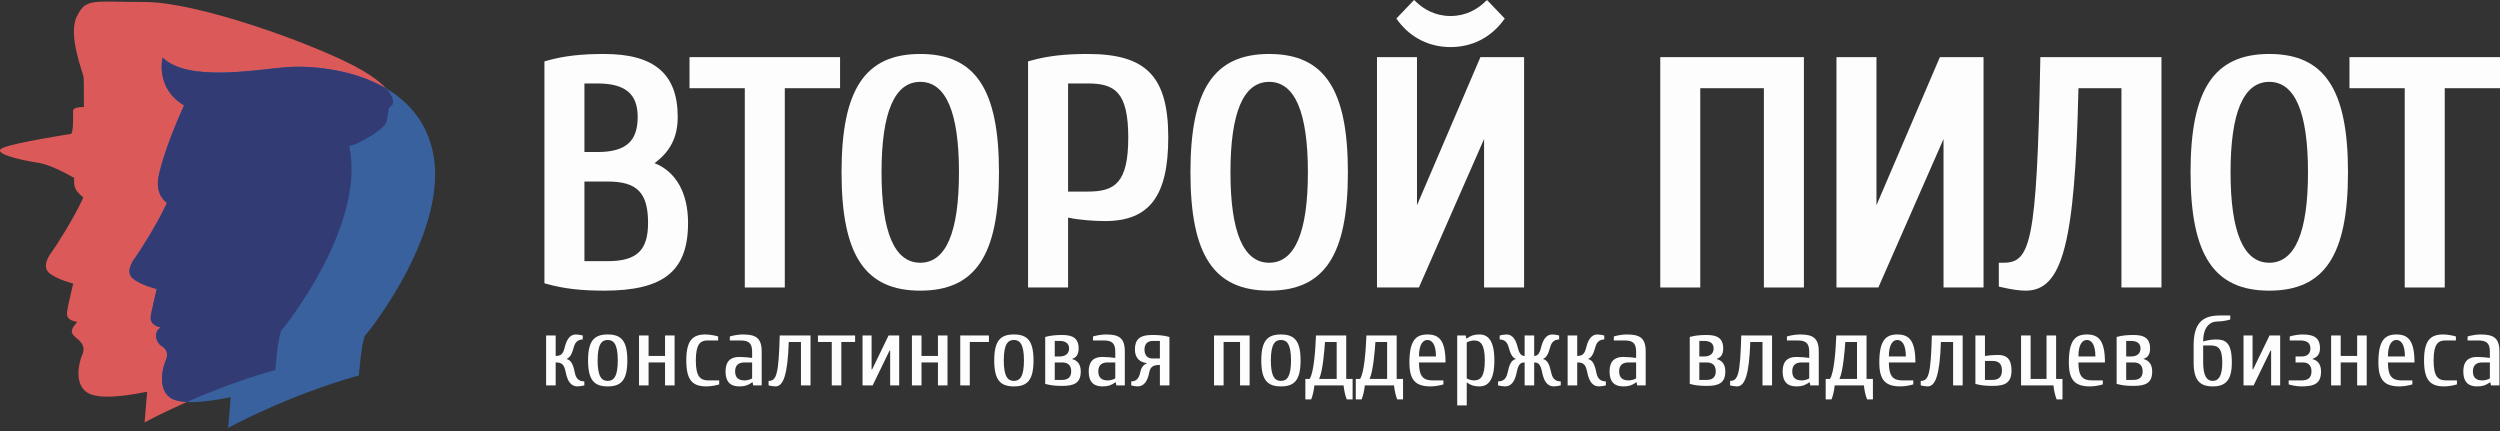 <?xml version="1.0" encoding="UTF-8"?> <svg xmlns="http://www.w3.org/2000/svg" width="197" height="34" viewBox="0 0 197 34" fill="none"><rect x="0" y="0" width="197" height="34" fill="#333333" stroke="none"/> <g clip-path="url(#clip0_231_83)"> <path d="M27.925 5.203C24.459 3.377 15.564 0.158 11.415 0.158C7.266 0.158 6.771 -0.18 6.049 1.309C5.328 2.796 6.568 5.796 6.59 6.088C6.612 6.381 6.612 8.442 6.612 8.442C6.612 8.442 5.756 8.388 5.756 8.749C5.756 9.11 5.806 10.516 5.576 10.553C5.576 10.553 1.246 11.229 0.254 11.635C-0.738 12.041 1.381 12.582 3.027 12.83C3.729 12.935 4.778 13.414 5.849 14.018C5.808 14.68 5.866 14.997 6.568 15.558C5.857 17.159 4.324 19.538 4.054 19.893C3.783 20.248 3.309 21.043 3.902 21.534C4.493 22.023 5.769 22.345 5.769 22.345C5.769 22.345 5.305 24.273 5.288 24.543C5.246 25.006 5.355 25.219 6.083 25.372C5.364 26.172 5.684 26.349 6.15 26.742C6.439 27.003 6.742 27.384 6.489 27.942C6.235 28.5 5.829 30.124 6.776 30.868C7.723 31.611 10.395 31.104 11.596 30.868L11.393 33.286C11.393 33.286 16.037 30.732 21.696 29.154C21.696 29.154 21.922 26.268 22.215 25.975C22.506 25.684 28.864 17.677 27.516 11.503L27.976 11.375C27.976 11.375 30.36 10.31 30.495 9.482C30.631 8.653 30.58 8.45 30.834 8.349C31.087 8.247 31.392 7.03 27.925 5.203Z" fill="#DB5959"></path> <path d="M12.813 4.535C12.813 4.535 12.204 6.948 14.503 8.301C12.925 11.773 12.475 13.825 12.452 14.186C12.43 14.547 12.362 15.358 13.151 15.99C12.44 17.59 10.908 19.969 10.637 20.324C10.366 20.68 9.893 21.474 10.485 21.964C11.077 22.455 12.352 22.776 12.352 22.776C12.352 22.776 11.889 24.704 11.872 24.975C11.855 25.245 11.939 25.651 12.666 25.803C12.007 26.209 12.362 27.055 12.7 27.241C13.038 27.426 13.326 27.815 13.072 28.373C12.818 28.932 12.413 30.555 13.359 31.299C14.307 32.043 16.978 31.536 18.179 31.299L17.976 33.717C17.976 33.717 22.621 31.164 28.28 29.585C28.28 29.585 28.506 26.7 28.798 26.406C29.092 26.113 35.529 18.007 34.075 11.818C32.62 5.629 25.044 5.088 22.576 5.291C20.107 5.493 14.797 6.475 12.813 4.535Z" fill="#38619E"></path> <path d="M30.495 9.482C30.631 8.653 30.58 8.45 30.834 8.349C30.992 8.285 31.171 7.784 30.431 6.97C27.642 5.328 24.116 5.164 22.576 5.291C20.107 5.493 14.797 6.475 12.813 4.535C12.813 4.535 12.204 6.948 14.503 8.301C12.925 11.773 12.475 13.825 12.452 14.186C12.43 14.547 12.362 15.358 13.151 15.99C12.44 17.59 10.908 19.969 10.637 20.324C10.366 20.68 9.893 21.474 10.485 21.964C11.077 22.455 12.352 22.776 12.352 22.776C12.352 22.776 11.889 24.704 11.872 24.975C11.855 25.245 11.939 25.651 12.666 25.803C12.007 26.209 12.362 27.055 12.7 27.241C13.038 27.426 13.326 27.815 13.072 28.373C12.818 28.932 12.413 30.555 13.359 31.299C13.667 31.541 14.158 31.65 14.72 31.68C16.561 30.869 19.014 29.902 21.696 29.154C21.696 29.154 21.922 26.268 22.215 25.975C22.506 25.684 28.864 17.677 27.516 11.503L27.976 11.375C27.976 11.375 30.36 10.31 30.495 9.482Z" fill="#333B75"></path> <path d="M44.665 28.299C45 28.379 45.167 28.717 45.292 29.347C45.368 29.74 45.543 30.054 46.046 30.054V30.37C45.879 30.409 45.669 30.448 45.502 30.448C44.958 30.448 44.707 29.976 44.582 29.347C44.456 28.717 44.289 28.56 43.787 28.56V30.37H43.034V26.435H43.787V28.048C44.205 28.048 44.373 27.891 44.498 27.379C44.631 26.828 44.874 26.356 45.376 26.356C45.543 26.356 45.752 26.396 45.92 26.435V26.75C45.46 26.75 45.292 27.064 45.209 27.379C45.083 27.851 44.916 28.19 44.665 28.269V28.299Z" fill="#FDFDFD"></path> <path d="M49.434 28.402C49.434 29.976 48.933 30.448 47.887 30.448C46.841 30.448 46.339 29.976 46.339 28.402C46.339 26.828 46.841 26.356 47.887 26.356C48.933 26.356 49.434 26.828 49.434 28.402ZM48.682 28.402C48.682 27.104 48.347 26.789 47.887 26.789C47.426 26.789 47.092 27.104 47.092 28.402C47.092 29.701 47.426 30.015 47.887 30.015C48.347 30.015 48.682 29.701 48.682 28.402Z" fill="#FDFDFD"></path> <path d="M51.108 30.37H50.355V26.435H51.108V28.048H52.405V26.435H53.158V30.37H52.405V28.56H51.108V30.37Z" fill="#FDFDFD"></path> <path d="M55.752 26.828C55.167 26.828 54.832 27.144 54.832 28.402C54.832 29.661 55.167 29.976 55.836 29.976H56.672V30.291C56.421 30.37 56.003 30.448 55.669 30.448C54.581 30.448 54.079 29.976 54.079 28.402C54.079 26.828 54.581 26.356 55.585 26.356C55.92 26.356 56.338 26.435 56.589 26.514V26.828H55.752Z" fill="#FDFDFD"></path> <path d="M59.267 28.205V27.695C59.267 26.986 58.931 26.828 58.346 26.828H57.51V26.514C57.761 26.435 58.179 26.356 58.513 26.356C59.518 26.356 60.02 26.592 60.02 27.695V30.37H59.351L59.309 30.134H59.267C58.931 30.37 58.681 30.448 58.263 30.448C57.677 30.448 57.175 30.212 57.175 29.267C57.175 28.363 57.677 28.127 58.263 28.127C58.597 28.127 59.015 28.167 59.267 28.205ZM59.267 28.56H58.681C58.263 28.56 57.928 28.717 57.928 29.267C57.928 29.819 58.263 29.976 58.681 29.976C58.89 29.976 59.142 29.898 59.267 29.819V28.56Z" fill="#FDFDFD"></path> <path d="M63.869 26.435V30.37H63.116V26.947H62.154C62.07 29.504 61.736 30.448 61.108 30.448C60.94 30.448 60.731 30.409 60.564 30.37V30.015C61.191 30.015 61.359 29.504 61.443 26.435H63.869Z" fill="#FDFDFD"></path> <path d="M67.383 26.435V26.947H66.296V30.37H65.543V26.947H64.455V26.435H67.383Z" fill="#FDFDFD"></path> <path d="M70.144 27.615H70.103L68.764 30.37H67.969V26.435H68.681V29.111H68.723L70.019 26.435H70.856V30.37H70.144V27.615Z" fill="#FDFDFD"></path> <path d="M72.614 30.37H71.86V26.435H72.614V28.048H73.91V26.435H74.663V30.37H73.91V28.56H72.614V30.37Z" fill="#FDFDFD"></path> <path d="M77.927 26.435V26.947H76.42V30.37H75.668V26.435H77.927Z" fill="#FDFDFD"></path> <path d="M81.441 28.402C81.441 29.976 80.939 30.448 79.894 30.448C78.847 30.448 78.345 29.976 78.345 28.402C78.345 26.828 78.847 26.356 79.894 26.356C80.939 26.356 81.441 26.828 81.441 28.402ZM80.688 28.402C80.688 27.104 80.353 26.789 79.894 26.789C79.433 26.789 79.098 27.104 79.098 28.402C79.098 29.701 79.433 30.015 79.894 30.015C80.353 30.015 80.688 29.701 80.688 28.402Z" fill="#FDFDFD"></path> <path d="M82.362 26.553C82.78 26.435 83.198 26.396 83.7 26.396C84.495 26.396 84.997 26.632 84.997 27.458C84.997 28.009 84.746 28.19 84.495 28.269V28.299C84.83 28.379 85.164 28.638 85.164 29.267C85.164 30.173 84.662 30.409 83.7 30.409C83.198 30.409 82.78 30.37 82.362 30.251V26.553ZM83.115 26.867V28.087H83.533C83.867 28.087 84.244 27.93 84.244 27.458C84.244 27.025 83.909 26.867 83.533 26.867H83.115ZM83.7 29.937C84.076 29.937 84.411 29.779 84.411 29.267C84.411 28.717 84.076 28.56 83.7 28.56H83.115V29.937H83.7Z" fill="#FDFDFD"></path> <path d="M87.884 28.205V27.695C87.884 26.986 87.549 26.828 86.964 26.828H86.127V26.514C86.378 26.435 86.797 26.356 87.131 26.356C88.135 26.356 88.636 26.592 88.636 27.695V30.37H87.968L87.926 30.134H87.884C87.549 30.37 87.298 30.448 86.88 30.448C86.294 30.448 85.792 30.212 85.792 29.267C85.792 28.363 86.294 28.127 86.88 28.127C87.215 28.127 87.633 28.167 87.884 28.205ZM87.884 28.56H87.298C86.88 28.56 86.546 28.717 86.546 29.267C86.546 29.819 86.88 29.976 87.298 29.976C87.507 29.976 87.758 29.898 87.884 29.819V28.56Z" fill="#FDFDFD"></path> <path d="M91.399 28.756C90.854 28.756 90.645 28.914 90.562 29.347C90.436 29.976 90.185 30.448 89.642 30.448C89.474 30.448 89.265 30.409 89.14 30.37V30.054C89.6 30.054 89.767 29.74 89.851 29.347C89.942 28.914 90.101 28.756 90.353 28.638V28.607C89.935 28.56 89.433 28.324 89.433 27.537C89.433 26.632 89.935 26.396 90.812 26.396C91.315 26.396 91.733 26.435 92.151 26.553V30.37H91.399V28.756ZM90.812 26.867C90.52 26.867 90.185 27.025 90.185 27.537C90.185 28.087 90.52 28.245 90.77 28.245H91.399V26.867H90.812Z" fill="#FDFDFD"></path> <path d="M96.419 30.37H95.666V26.435H98.469V30.37H97.716V26.947H96.419V30.37Z" fill="#FDFDFD"></path> <path d="M102.486 28.402C102.486 29.976 101.983 30.448 100.938 30.448C99.891 30.448 99.39 29.976 99.39 28.402C99.39 26.828 99.891 26.356 100.938 26.356C101.983 26.356 102.486 26.828 102.486 28.402ZM101.732 28.402C101.732 27.104 101.397 26.789 100.938 26.789C100.478 26.789 100.143 27.104 100.143 28.402C100.143 29.701 100.478 30.015 100.938 30.015C101.397 30.015 101.732 29.701 101.732 28.402Z" fill="#FDFDFD"></path> <path d="M103.573 30.37C103.532 30.763 103.448 31.157 103.322 31.471H102.863V29.858H103.197C103.532 29.386 103.657 27.537 103.699 26.435H106.083V29.858H106.585V31.471H106.125C106 31.157 105.916 30.763 105.874 30.37H103.573ZM104.41 26.947C104.368 27.537 104.243 29.229 103.95 29.858H105.33V26.947H104.41Z" fill="#FDFDFD"></path> <path d="M107.548 30.37C107.506 30.763 107.423 31.157 107.297 31.471H106.836V29.858H107.172C107.506 29.386 107.632 27.537 107.674 26.435H110.058V29.858H110.56V31.471H110.1C109.974 31.157 109.89 30.763 109.849 30.37H107.548ZM108.384 26.947C108.343 27.537 108.217 29.229 107.924 29.858H109.305V26.947H108.384Z" fill="#FDFDFD"></path> <path d="M113.907 28.56H111.816C111.816 29.661 112.15 29.976 112.903 29.976H113.74V30.291C113.488 30.37 113.07 30.448 112.736 30.448C111.565 30.448 111.062 29.976 111.062 28.56C111.062 26.828 111.565 26.356 112.485 26.356C113.405 26.356 113.907 26.828 113.907 28.56ZM112.485 26.789C112.15 26.789 111.816 27.104 111.816 28.087H113.154C113.154 27.104 112.819 26.789 112.485 26.789Z" fill="#FDFDFD"></path> <path d="M117.756 28.402C117.756 29.976 117.254 30.448 116.585 30.448C116.167 30.448 115.915 30.37 115.58 30.134V31.943H114.828V26.435H115.497L115.539 26.672H115.58C115.915 26.435 116.167 26.356 116.585 26.356C117.254 26.356 117.756 26.828 117.756 28.402ZM115.58 29.819C115.706 29.898 115.957 29.976 116.167 29.976C116.669 29.976 117.003 29.661 117.003 28.402C117.003 27.144 116.669 26.828 116.167 26.828C115.957 26.828 115.706 26.908 115.58 26.986V29.819Z" fill="#FDFDFD"></path> <path d="M120.141 26.435H120.894V28.048C121.145 28.048 121.312 27.891 121.438 27.379C121.571 26.828 121.814 26.356 122.316 26.356C122.483 26.356 122.693 26.396 122.86 26.435V26.75C122.4 26.75 122.232 27.064 122.149 27.379C122.023 27.851 121.856 28.19 121.605 28.269V28.299C121.94 28.379 122.099 28.717 122.232 29.347C122.316 29.74 122.483 30.054 122.986 30.054V30.37C122.819 30.409 122.609 30.448 122.441 30.448C121.898 30.448 121.647 29.976 121.522 29.347C121.396 28.717 121.229 28.56 120.894 28.56V30.37H120.141V28.56C119.806 28.56 119.639 28.717 119.514 29.347C119.388 29.976 119.137 30.448 118.594 30.448C118.427 30.448 118.217 30.409 118.049 30.37V30.054C118.552 30.054 118.719 29.74 118.803 29.347C118.936 28.717 119.095 28.379 119.43 28.299V28.269C119.179 28.19 119.012 27.851 118.886 27.379C118.803 27.064 118.636 26.75 118.175 26.75V26.435C118.343 26.396 118.552 26.356 118.719 26.356C119.221 26.356 119.464 26.828 119.597 27.379C119.723 27.891 119.89 28.048 120.141 28.048V26.435Z" fill="#FDFDFD"></path> <path d="M125.162 28.299C125.496 28.379 125.664 28.717 125.789 29.347C125.864 29.74 126.04 30.054 126.542 30.054V30.37C126.374 30.409 126.165 30.448 125.998 30.448C125.454 30.448 125.204 29.976 125.078 29.347C124.952 28.717 124.785 28.56 124.283 28.56V30.37H123.53V26.435H124.283V28.048C124.701 28.048 124.868 27.891 124.994 27.379C125.128 26.828 125.371 26.356 125.873 26.356C126.04 26.356 126.249 26.396 126.416 26.435V26.75C125.956 26.75 125.789 27.064 125.705 27.379C125.58 27.851 125.413 28.19 125.162 28.269V28.299Z" fill="#FDFDFD"></path> <path d="M128.926 28.205V27.695C128.926 26.986 128.592 26.828 128.007 26.828H127.17V26.514C127.421 26.435 127.84 26.356 128.174 26.356C129.178 26.356 129.68 26.592 129.68 27.695V30.37H129.01L128.969 30.134H128.926C128.592 30.37 128.342 30.448 127.923 30.448C127.337 30.448 126.835 30.212 126.835 29.267C126.835 28.363 127.337 28.127 127.923 28.127C128.258 28.127 128.676 28.167 128.926 28.205ZM128.926 28.56H128.342C127.923 28.56 127.589 28.717 127.589 29.267C127.589 29.819 127.923 29.976 128.342 29.976C128.55 29.976 128.801 29.898 128.926 29.819V28.56Z" fill="#FDFDFD"></path> <path d="M133.153 26.553C133.571 26.435 133.989 26.396 134.492 26.396C135.286 26.396 135.788 26.632 135.788 27.458C135.788 28.009 135.537 28.19 135.286 28.269V28.299C135.621 28.379 135.955 28.638 135.955 29.267C135.955 30.173 135.453 30.409 134.492 30.409C133.989 30.409 133.571 30.37 133.153 30.251V26.553ZM133.906 26.867V28.087H134.325C134.659 28.087 135.035 27.93 135.035 27.458C135.035 27.025 134.701 26.867 134.325 26.867H133.906ZM134.492 29.937C134.868 29.937 135.203 29.779 135.203 29.267C135.203 28.717 134.868 28.56 134.492 28.56H133.906V29.937H134.492Z" fill="#FDFDFD"></path> <path d="M139.637 26.435V30.37H138.885V26.947H137.922C137.838 29.504 137.504 30.448 136.877 30.448C136.71 30.448 136.5 30.409 136.332 30.37V30.015C136.96 30.015 137.128 29.504 137.211 26.435H139.637Z" fill="#FDFDFD"></path> <path d="M142.566 28.205V27.695C142.566 26.986 142.231 26.828 141.646 26.828H140.809V26.514C141.061 26.435 141.479 26.356 141.813 26.356C142.817 26.356 143.319 26.592 143.319 27.695V30.37H142.649L142.608 30.134H142.566C142.231 30.37 141.981 30.448 141.562 30.448C140.977 30.448 140.474 30.212 140.474 29.267C140.474 28.363 140.977 28.127 141.562 28.127C141.897 28.127 142.315 28.167 142.566 28.205ZM142.566 28.56H141.981C141.562 28.56 141.228 28.717 141.228 29.267C141.228 29.819 141.562 29.976 141.981 29.976C142.19 29.976 142.441 29.898 142.566 29.819V28.56Z" fill="#FDFDFD"></path> <path d="M144.575 30.37C144.533 30.763 144.45 31.157 144.324 31.471H143.864V29.858H144.198C144.533 29.386 144.659 27.537 144.7 26.435H147.084V29.858H147.586V31.471H147.126C147.001 31.157 146.917 30.763 146.875 30.37H144.575ZM145.411 26.947C145.369 27.537 145.244 29.229 144.951 29.858H146.332V26.947H145.411Z" fill="#FDFDFD"></path> <path d="M150.934 28.56H148.842C148.842 29.661 149.177 29.976 149.93 29.976H150.767V30.291C150.516 30.37 150.098 30.448 149.762 30.448C148.591 30.448 148.09 29.976 148.09 28.56C148.09 26.828 148.591 26.356 149.511 26.356C150.432 26.356 150.934 26.828 150.934 28.56ZM149.511 26.789C149.177 26.789 148.842 27.104 148.842 28.087H150.181C150.181 27.104 149.846 26.789 149.511 26.789Z" fill="#FDFDFD"></path> <path d="M154.658 26.435V30.37H153.904V26.947H152.943C152.859 29.504 152.525 30.448 151.896 30.448C151.729 30.448 151.52 30.409 151.353 30.37V30.015C151.98 30.015 152.147 29.504 152.231 26.435H154.658Z" fill="#FDFDFD"></path> <path d="M158.506 29.189C158.506 30.173 158.005 30.409 157.001 30.409C156.498 30.409 156.08 30.37 155.662 30.251V26.435H156.415V28.048C156.666 28.009 157.085 27.969 157.419 27.969C158.005 27.969 158.506 28.167 158.506 29.189ZM157.001 29.937C157.419 29.937 157.754 29.779 157.754 29.189C157.754 28.599 157.419 28.441 157.001 28.441H156.415V29.937H157.001Z" fill="#FDFDFD"></path> <path d="M159.26 30.37V26.435H160.013V29.858H161.267V26.435H162.021V29.858H162.523V31.471H162.063C161.937 31.157 161.854 30.763 161.812 30.37H159.26Z" fill="#FDFDFD"></path> <path d="M165.87 28.56H163.779C163.779 29.661 164.113 29.976 164.866 29.976H165.702V30.291C165.451 30.37 165.033 30.448 164.699 30.448C163.527 30.448 163.025 29.976 163.025 28.56C163.025 26.828 163.527 26.356 164.448 26.356C165.368 26.356 165.87 26.828 165.87 28.56ZM164.448 26.789C164.113 26.789 163.779 27.104 163.779 28.087H165.117C165.117 27.104 164.782 26.789 164.448 26.789Z" fill="#FDFDFD"></path> <path d="M166.791 26.553C167.209 26.435 167.627 26.396 168.129 26.396C168.924 26.396 169.426 26.632 169.426 27.458C169.426 28.009 169.175 28.19 168.924 28.269V28.299C169.259 28.379 169.593 28.638 169.593 29.267C169.593 30.173 169.091 30.409 168.129 30.409C167.627 30.409 167.209 30.37 166.791 30.251V26.553ZM167.544 26.867V28.087H167.962C168.297 28.087 168.673 27.93 168.673 27.458C168.673 27.025 168.339 26.867 167.962 26.867H167.544ZM168.129 29.937C168.506 29.937 168.841 29.779 168.841 29.267C168.841 28.717 168.506 28.56 168.129 28.56H167.544V29.937H168.129Z" fill="#FDFDFD"></path> <path d="M173.61 26.907C173.861 26.828 174.279 26.75 174.614 26.75C175.367 26.75 175.869 26.986 175.869 28.56C175.869 29.976 175.367 30.448 174.363 30.448C173.359 30.448 172.858 29.976 172.858 28.56V27.222C172.858 25.491 173.527 24.861 174.907 24.861H175.744V25.176C175.493 25.255 175.075 25.334 174.74 25.334C174.112 25.334 173.61 25.805 173.61 26.907ZM173.61 27.222V28.56C173.61 29.701 173.945 30.015 174.363 30.015C174.781 30.015 175.116 29.701 175.116 28.56C175.116 27.379 174.74 27.222 174.154 27.222H173.61Z" fill="#FDFDFD"></path> <path d="M178.965 27.615H178.923L177.585 30.37H176.79V26.435H177.502V29.111H177.543L178.84 26.435H179.677V30.37H178.965V27.615Z" fill="#FDFDFD"></path> <path d="M182.815 27.458C182.815 28.009 182.48 28.19 182.229 28.269V28.299C182.564 28.379 182.898 28.638 182.898 29.267C182.898 30.212 182.396 30.448 181.35 30.448C181.015 30.448 180.597 30.37 180.347 30.291V29.976H181.35C181.811 29.976 182.145 29.819 182.145 29.267C182.145 28.717 181.811 28.56 181.475 28.56H180.89V28.087H181.392C181.727 28.087 182.062 27.93 182.062 27.458C182.062 26.986 181.727 26.828 181.266 26.828H180.43V26.514C180.681 26.435 181.099 26.356 181.434 26.356C182.313 26.356 182.815 26.592 182.815 27.458Z" fill="#FDFDFD"></path> <path d="M184.447 30.37H183.693V26.435H184.447V28.048H185.743V26.435H186.496V30.37H185.743V28.56H184.447V30.37Z" fill="#FDFDFD"></path> <path d="M190.261 28.56H188.169C188.169 29.661 188.504 29.976 189.257 29.976H190.093V30.291C189.843 30.37 189.425 30.448 189.09 30.448C187.919 30.448 187.417 29.976 187.417 28.56C187.417 26.828 187.919 26.356 188.839 26.356C189.759 26.356 190.261 26.828 190.261 28.56ZM188.839 26.789C188.504 26.789 188.169 27.104 188.169 28.087H189.508C189.508 27.104 189.174 26.789 188.839 26.789Z" fill="#FDFDFD"></path> <path d="M192.688 26.828C192.102 26.828 191.768 27.144 191.768 28.402C191.768 29.661 192.102 29.976 192.771 29.976H193.608V30.291C193.358 30.37 192.939 30.448 192.604 30.448C191.517 30.448 191.015 29.976 191.015 28.402C191.015 26.828 191.517 26.356 192.52 26.356C192.855 26.356 193.274 26.435 193.525 26.514V26.828H192.688Z" fill="#FDFDFD"></path> <path d="M196.202 28.205V27.695C196.202 26.986 195.868 26.828 195.282 26.828H194.446V26.514C194.696 26.435 195.115 26.356 195.45 26.356C196.454 26.356 196.955 26.592 196.955 27.695V30.37H196.286L196.245 30.134H196.202C195.868 30.37 195.618 30.448 195.198 30.448C194.613 30.448 194.111 30.212 194.111 29.267C194.111 28.363 194.613 28.127 195.198 28.127C195.534 28.127 195.952 28.167 196.202 28.205ZM196.202 28.56H195.618C195.198 28.56 194.864 28.717 194.864 29.267C194.864 29.819 195.198 29.976 195.618 29.976C195.827 29.976 196.077 29.898 196.202 29.819V28.56Z" fill="#FDFDFD"></path> <path d="M51.579 12.856C52.836 11.926 53.404 10.783 53.404 9.216C53.404 5.831 51.562 4.253 47.608 4.253C45.794 4.253 44.463 4.406 43.16 4.764L42.901 4.835V22.321L43.16 22.392C44.464 22.75 45.794 22.903 47.608 22.903C52.304 22.903 54.219 21.357 54.219 17.566C54.219 15.204 53.266 13.523 51.579 12.856ZM46.053 14.304H47.88C50.204 14.304 51.067 15.188 51.067 17.566C51.067 19.735 50.174 20.579 47.88 20.579H46.053V14.304ZM47.063 11.98H46.053V6.576H47.063C49.267 6.576 50.25 7.39 50.25 9.216C50.25 11.153 49.297 11.98 47.063 11.98Z" fill="#FDFDFD"></path> <path d="M54.334 6.95H58.69V22.654H61.842V6.95H66.198V4.502H54.334V6.95Z" fill="#FDFDFD"></path> <path d="M72.517 4.253C68.168 4.253 66.313 7.042 66.313 13.578C66.313 20.115 68.168 22.903 72.517 22.903C76.865 22.903 78.72 20.115 78.72 13.578C78.72 7.042 76.865 4.253 72.517 4.253ZM72.517 20.704C70.491 20.704 69.465 18.307 69.465 13.578C69.465 8.849 70.491 6.451 72.517 6.451C74.54 6.451 75.567 8.849 75.567 13.578C75.567 18.307 74.54 20.704 72.517 20.704Z" fill="#FDFDFD"></path> <path d="M85.719 4.253C83.905 4.253 82.575 4.406 81.271 4.764L81.012 4.835V22.654H84.165V17.146C85.078 17.345 86.259 17.419 87.08 17.419C90.57 17.419 92.059 15.45 92.059 10.836C92.059 6.038 90.34 4.253 85.719 4.253ZM84.165 6.576H85.719C87.833 6.576 88.907 7.235 88.907 10.836C88.907 14.437 87.833 15.096 85.719 15.096H84.165V6.576Z" fill="#FDFDFD"></path> <path d="M100.01 4.253C95.662 4.253 93.807 7.042 93.807 13.578C93.807 20.115 95.662 22.903 100.01 22.903C104.359 22.903 106.214 20.115 106.214 13.578C106.214 7.042 104.359 4.253 100.01 4.253ZM100.01 20.704C97.987 20.704 96.96 18.307 96.96 13.578C96.96 8.849 97.987 6.451 100.01 6.451C102.035 6.451 103.062 8.849 103.062 13.578C103.062 18.307 102.035 20.704 100.01 20.704Z" fill="#FDFDFD"></path> <path d="M111.659 16.172V4.502H108.507V22.654H111.81L116.945 10.954V22.654H120.098V4.502H116.657L111.659 16.172Z" fill="#FDFDFD"></path> <path d="M114.303 3.71C115.95 3.71 117.403 2.996 118.392 1.703L118.575 1.464L117.177 0L116.924 0.232C116.411 0.702 115.54 1.262 114.303 1.262C113.066 1.262 112.195 0.702 111.682 0.232L111.428 0L110.03 1.464L110.213 1.703C111.203 2.996 112.655 3.71 114.303 3.71Z" fill="#FDFDFD"></path> <path d="M130.829 22.654H133.981V6.95H138.995V22.654H142.148V4.502H130.829V22.654Z" fill="#FDFDFD"></path> <path d="M147.865 16.172V4.502H144.713V22.654H148.015L153.15 10.954V22.654H156.303V4.502H152.862L147.865 16.172Z" fill="#FDFDFD"></path> <path d="M160.773 4.848C160.507 19.243 159.983 20.704 157.858 20.704H157.507V22.583L157.779 22.644C158.528 22.816 159.15 22.903 159.627 22.903C162.528 22.903 163.509 19.166 163.782 6.95H167.17V22.654H170.323V4.502H160.78L160.773 4.848Z" fill="#FDFDFD"></path> <path d="M178.819 4.253C174.47 4.253 172.615 7.042 172.615 13.578C172.615 20.115 174.47 22.903 178.819 22.903C183.167 22.903 185.022 20.115 185.022 13.578C185.022 7.042 183.167 4.253 178.819 4.253ZM178.819 20.704C176.794 20.704 175.768 18.307 175.768 13.578C175.768 8.849 176.794 6.451 178.819 6.451C180.844 6.451 181.87 8.849 181.87 13.578C181.87 18.307 180.844 20.704 178.819 20.704Z" fill="#FDFDFD"></path> <path d="M185.138 4.502V6.95H189.492V22.654H192.646V6.95H197V4.502H185.138Z" fill="#FDFDFD"></path> </g> <defs> <clipPath id="clip0_231_83"> <rect width="197" height="34" fill="white"></rect> </clipPath> </defs> </svg> 
